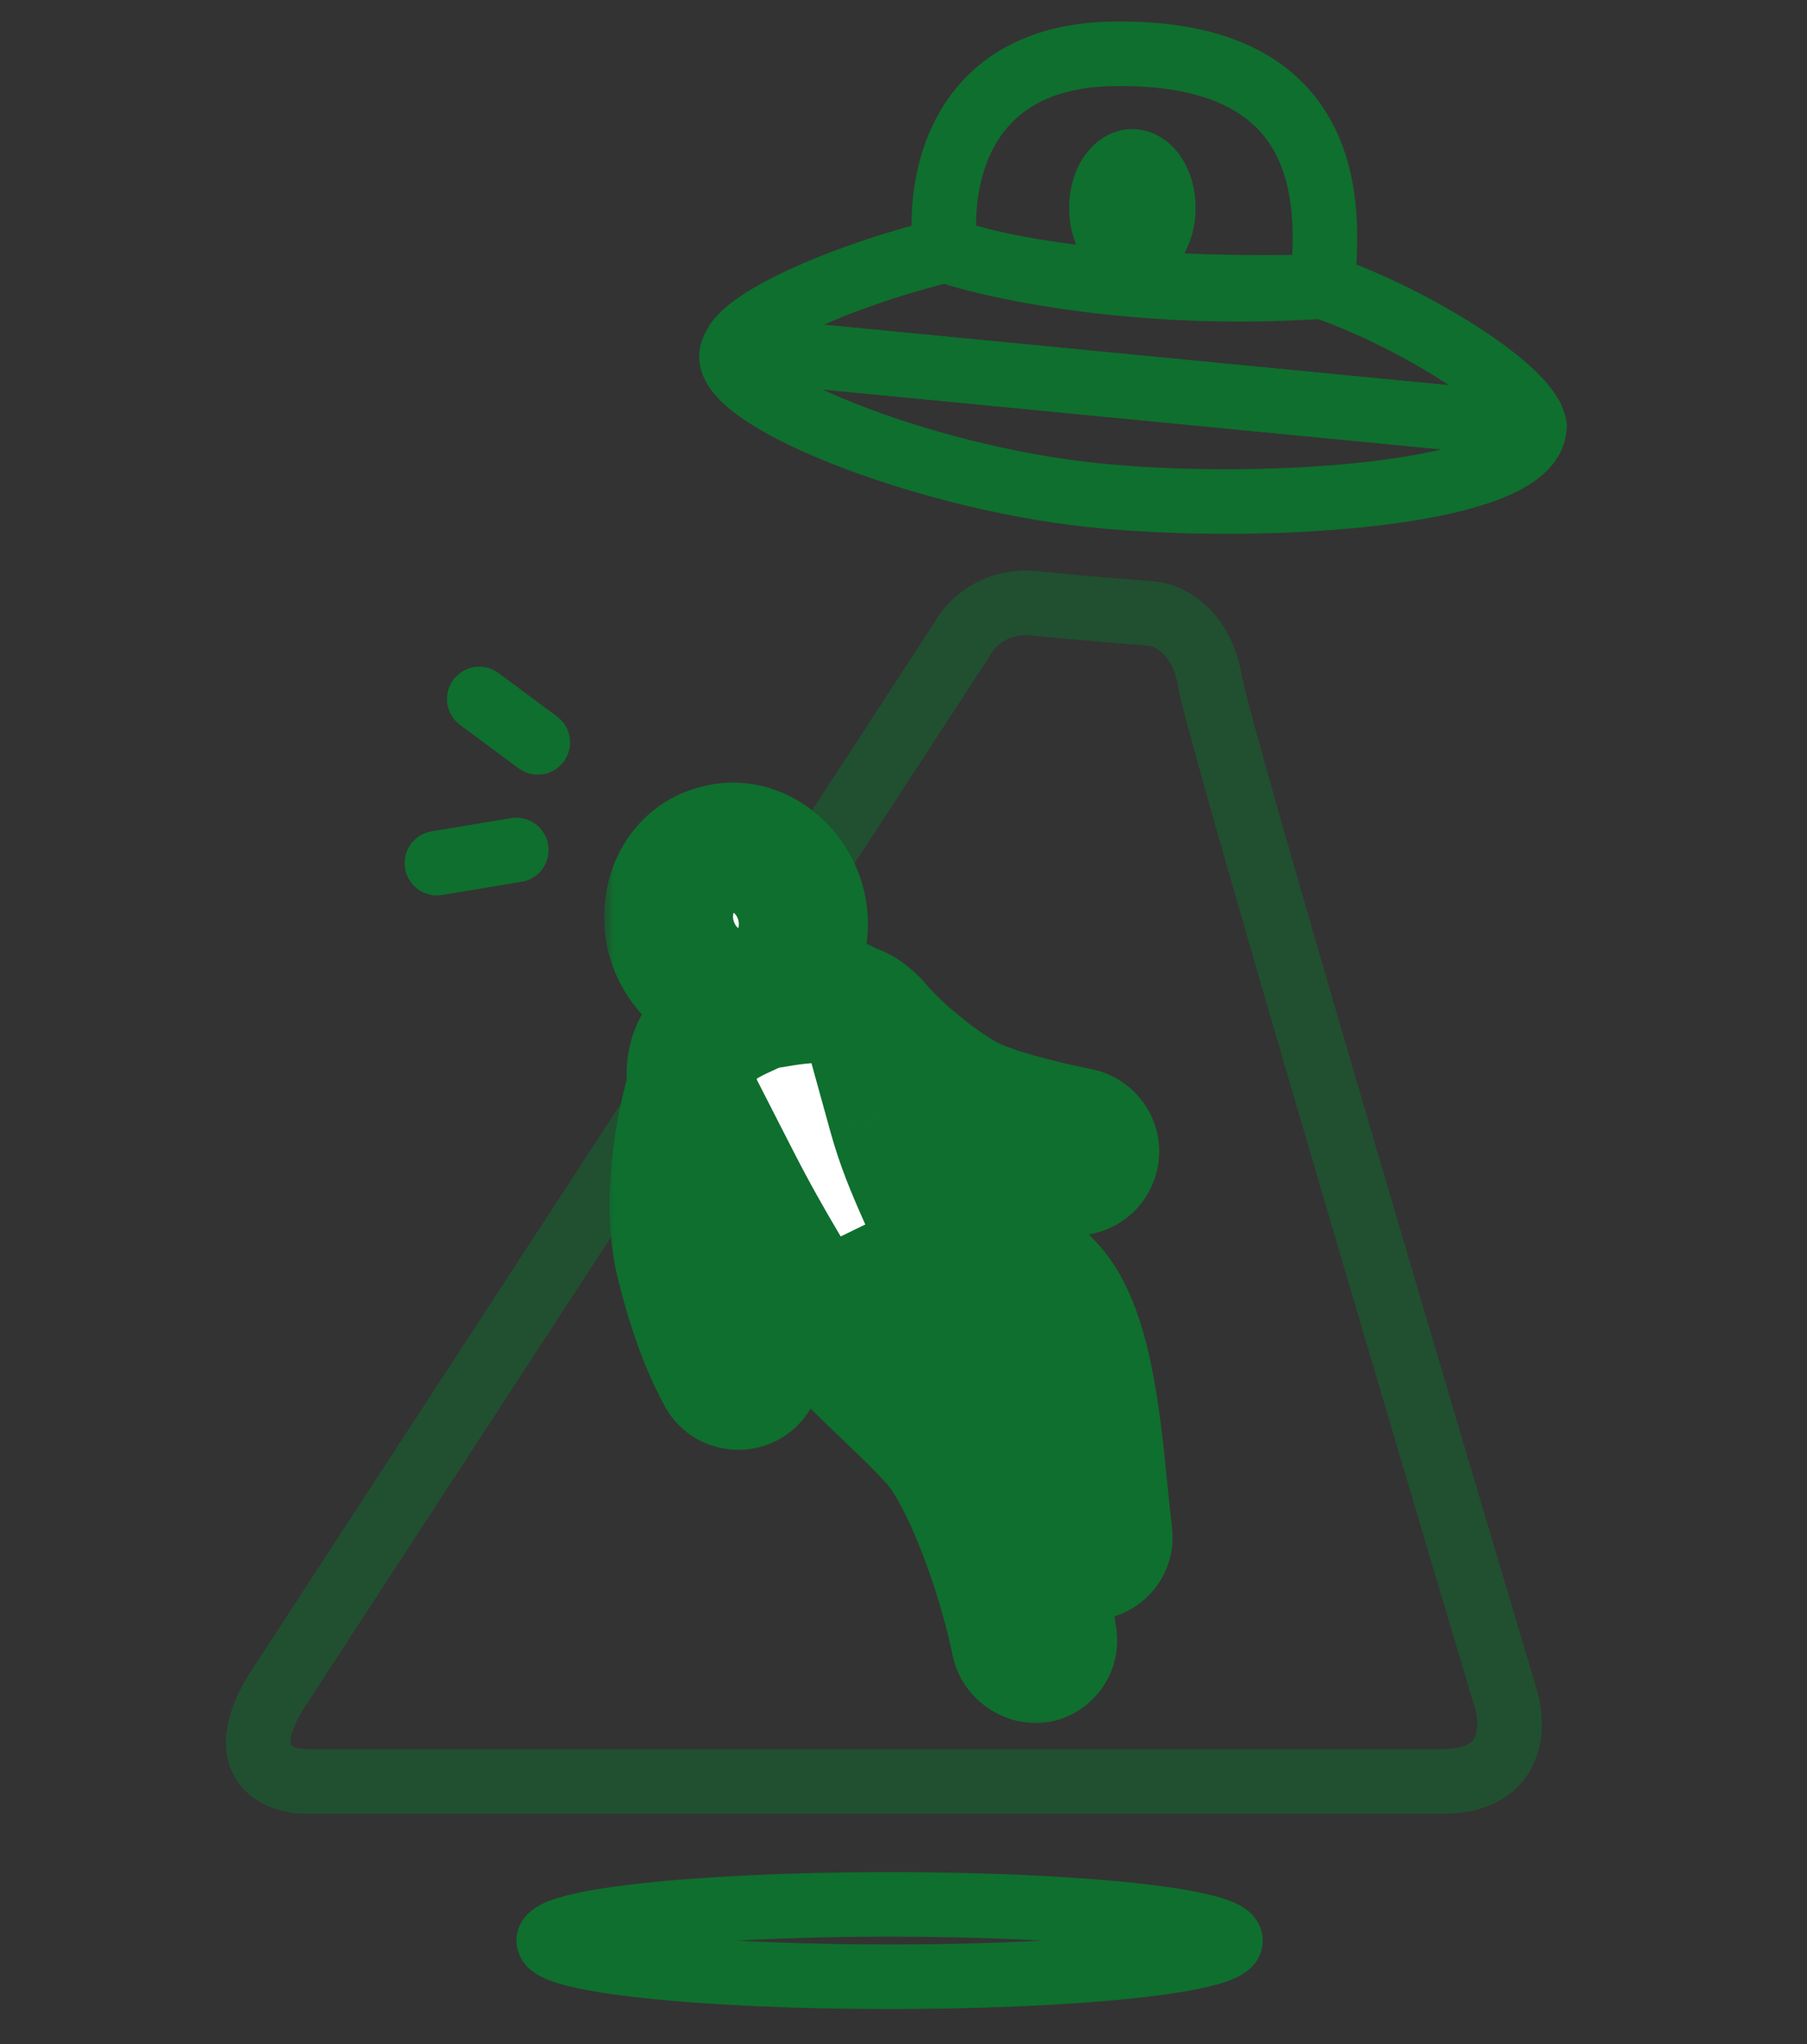 <svg width="84" height="95" viewBox="0 0 84 95" fill="none" xmlns="http://www.w3.org/2000/svg">
<rect x="0" y="0" width="84" height="95" fill="#333333" stroke="none"/>
<path opacity="0.5" d="M44.716 29.719L12.779 78.705C10.858 81.971 12.939 82.787 14.22 82.787H67.048C70.506 82.787 70.41 80.066 69.929 78.705C65.527 63.977 56.626 33.945 56.242 31.64C55.858 29.334 54.321 28.598 53.601 28.518C52.56 28.438 49.999 28.23 48.078 28.038C46.157 27.846 45.036 29.078 44.716 29.719Z" stroke="#0F6F2E" stroke-width="3" stroke-linejoin="round"/>
<path d="M71.328 19.794L34.108 16.192C32.908 18.113 41.923 21.886 49.957 22.909C57.604 23.882 71.328 23.156 71.328 19.794Z" stroke="#0F6F2E" stroke-width="3" stroke-linejoin="round"/>
<path d="M43.954 11.63C39.672 12.656 34.589 14.752 34.108 16.192L71.328 19.794C71.088 18.113 65.737 14.775 61.483 13.311C53.031 13.887 46.275 12.43 43.954 11.63Z" stroke="#0F6F2E" stroke-width="3" stroke-linejoin="round"/>
<ellipse cx="41.354" cy="90.181" rx="15.848" ry="1.681" stroke="#0F6F2E" stroke-width="3"/>
<mask id="path-5-outside-1_2835_185" maskUnits="userSpaceOnUse" x="28.074" y="35.376" width="27" height="45" fill="black">
<rect fill="white" x="28.074" y="35.376" width="27" height="45"/>
<path fill-rule="evenodd" clip-rule="evenodd" d="M37.189 41.88C37.633 43.362 37.114 44.883 36.006 45.655C36.108 45.938 36.254 46.224 36.454 46.538C36.905 46.464 37.373 46.419 37.867 46.392C38.479 46.359 39.05 46.532 39.529 46.849C39.853 46.916 40.202 47.103 40.656 47.562C41.659 48.771 43.426 50.225 44.815 51.022C45.956 51.677 48.453 52.284 50.151 52.626C50.669 52.73 50.995 53.25 50.851 53.758C50.738 54.158 50.362 54.434 49.946 54.408C48.968 54.346 47.267 54.142 44.453 53.19C43.399 52.834 42.39 52.333 41.49 51.782C41.876 53.178 42.338 54.276 42.92 55.582L43.02 55.513C43.47 56.149 44.345 56.661 45.347 57.247C46.515 57.931 47.856 58.715 48.897 59.915C50.538 61.807 50.949 65.924 51.291 69.354C51.361 70.055 51.428 70.727 51.502 71.346C51.532 71.598 51.446 71.85 51.266 72.028C50.783 72.507 49.957 72.218 49.859 71.546C49.398 68.359 48.536 64.452 47.118 62.85C46.26 61.881 44.993 61.23 43.758 60.596C43.059 60.237 42.369 59.883 41.769 59.479C41.705 59.516 41.64 59.551 41.572 59.584L41.52 59.61C42.674 61.026 44.099 62.705 45.278 64.064C47.255 66.344 48.418 72.447 48.924 76.136C48.959 76.388 48.872 76.639 48.692 76.818C48.209 77.297 47.365 77.01 47.228 76.345C46.541 73.01 44.925 68.609 43.5 67C42.878 66.297 42.079 65.533 41.246 64.737C39.461 63.029 37.521 61.174 36.84 59.46C36.718 59.323 36.608 59.172 36.511 59.009C35.705 57.649 34.993 56.395 34.192 54.829C34.01 55.937 33.893 57.02 33.927 57.743C33.987 59.057 34.624 61.507 35.18 63.131C35.351 63.63 35.085 64.186 34.58 64.337C34.181 64.457 33.746 64.288 33.545 63.924C33.072 63.065 32.33 61.521 31.62 58.636C30.98 56.036 31.542 52.475 32.182 50.441C31.995 49.477 32.298 48.465 33.123 47.888C33.548 47.591 33.965 47.352 34.384 47.158C34.218 46.798 34.091 46.474 33.992 46.143C32.76 45.98 31.643 45.035 31.233 43.665C30.69 41.856 31.584 39.989 33.229 39.496C34.874 39.003 36.647 40.07 37.189 41.88Z"/>
</mask>
<path fill-rule="evenodd" clip-rule="evenodd" d="M37.189 41.88C37.633 43.362 37.114 44.883 36.006 45.655C36.108 45.938 36.254 46.224 36.454 46.538C36.905 46.464 37.373 46.419 37.867 46.392C38.479 46.359 39.05 46.532 39.529 46.849C39.853 46.916 40.202 47.103 40.656 47.562C41.659 48.771 43.426 50.225 44.815 51.022C45.956 51.677 48.453 52.284 50.151 52.626C50.669 52.73 50.995 53.25 50.851 53.758C50.738 54.158 50.362 54.434 49.946 54.408C48.968 54.346 47.267 54.142 44.453 53.19C43.399 52.834 42.39 52.333 41.49 51.782C41.876 53.178 42.338 54.276 42.92 55.582L43.02 55.513C43.47 56.149 44.345 56.661 45.347 57.247C46.515 57.931 47.856 58.715 48.897 59.915C50.538 61.807 50.949 65.924 51.291 69.354C51.361 70.055 51.428 70.727 51.502 71.346C51.532 71.598 51.446 71.85 51.266 72.028C50.783 72.507 49.957 72.218 49.859 71.546C49.398 68.359 48.536 64.452 47.118 62.85C46.26 61.881 44.993 61.23 43.758 60.596C43.059 60.237 42.369 59.883 41.769 59.479C41.705 59.516 41.64 59.551 41.572 59.584L41.52 59.61C42.674 61.026 44.099 62.705 45.278 64.064C47.255 66.344 48.418 72.447 48.924 76.136C48.959 76.388 48.872 76.639 48.692 76.818C48.209 77.297 47.365 77.01 47.228 76.345C46.541 73.01 44.925 68.609 43.5 67C42.878 66.297 42.079 65.533 41.246 64.737C39.461 63.029 37.521 61.174 36.84 59.46C36.718 59.323 36.608 59.172 36.511 59.009C35.705 57.649 34.993 56.395 34.192 54.829C34.01 55.937 33.893 57.02 33.927 57.743C33.987 59.057 34.624 61.507 35.18 63.131C35.351 63.63 35.085 64.186 34.58 64.337C34.181 64.457 33.746 64.288 33.545 63.924C33.072 63.065 32.33 61.521 31.62 58.636C30.98 56.036 31.542 52.475 32.182 50.441C31.995 49.477 32.298 48.465 33.123 47.888C33.548 47.591 33.965 47.352 34.384 47.158C34.218 46.798 34.091 46.474 33.992 46.143C32.76 45.98 31.643 45.035 31.233 43.665C30.69 41.856 31.584 39.989 33.229 39.496C34.874 39.003 36.647 40.07 37.189 41.88Z" fill="white"/>
<path d="M36.006 45.655L34.29 43.194L32.404 44.51L33.184 46.674L36.006 45.655ZM37.189 41.88L40.063 41.018L40.063 41.018L37.189 41.88ZM36.454 46.538L33.924 48.149L34.986 49.819L36.939 49.499L36.454 46.538ZM37.867 46.392L38.031 49.388L37.867 46.392ZM39.529 46.849L37.872 49.351L38.356 49.671L38.925 49.788L39.529 46.849ZM40.656 47.562L42.965 45.646L42.88 45.544L42.787 45.449L40.656 47.562ZM44.815 51.022L46.308 48.42H46.308L44.815 51.022ZM50.151 52.626L49.56 55.567L49.56 55.567L50.151 52.626ZM50.851 53.758L53.738 54.575L53.738 54.575L50.851 53.758ZM49.946 54.408L49.755 57.402L49.755 57.402L49.946 54.408ZM44.453 53.19L45.414 50.348H45.414L44.453 53.19ZM41.49 51.782L43.055 49.223L36.573 45.258L38.599 52.582L41.49 51.782ZM42.92 55.582L40.179 56.802L41.653 60.112L44.629 58.047L42.92 55.582ZM43.02 55.513L45.468 53.78L43.751 51.354L41.31 53.048L43.02 55.513ZM45.347 57.247L43.832 59.836H43.832L45.347 57.247ZM48.897 59.915L46.631 61.881L48.897 59.915ZM51.291 69.354L48.306 69.652V69.652L51.291 69.354ZM51.502 71.346L54.481 70.989V70.989L51.502 71.346ZM51.266 72.028L49.154 69.898L49.154 69.898L51.266 72.028ZM49.859 71.546L46.89 71.975V71.975L49.859 71.546ZM47.118 62.85L44.872 64.839L44.872 64.839L47.118 62.85ZM43.758 60.596L42.387 63.265H42.387L43.758 60.596ZM41.769 59.479L43.444 56.99L41.886 55.941L40.261 56.886L41.769 59.479ZM41.572 59.584L42.885 62.282L42.885 62.282L41.572 59.584ZM41.52 59.61L40.207 56.912L36.802 58.57L39.194 61.505L41.52 59.61ZM45.278 64.064L47.545 62.099L45.278 64.064ZM48.924 76.136L45.952 76.544L45.952 76.544L48.924 76.136ZM48.692 76.818L46.58 74.688L46.58 74.688L48.692 76.818ZM47.228 76.345L50.166 75.74L47.228 76.345ZM43.5 67L41.254 68.989L41.254 68.989L43.5 67ZM41.246 64.737L39.173 66.905L39.173 66.905L41.246 64.737ZM36.84 59.46L39.628 58.353L39.435 57.866L39.088 57.474L36.84 59.46ZM36.511 59.009L39.092 57.478L36.511 59.009ZM34.192 54.829L36.863 53.463L32.711 45.344L31.232 54.342L34.192 54.829ZM33.927 57.743L36.923 57.605V57.605L33.927 57.743ZM35.18 63.131L32.342 64.102L32.342 64.102L35.18 63.131ZM34.58 64.337L35.441 67.211L35.441 67.211L34.58 64.337ZM33.545 63.924L36.172 62.476L36.172 62.476L33.545 63.924ZM31.62 58.636L28.707 59.353L31.62 58.636ZM32.182 50.441L35.044 51.341L35.272 50.616L35.127 49.87L32.182 50.441ZM33.123 47.888L31.404 45.43L31.404 45.43L33.123 47.888ZM34.384 47.158L35.641 49.882L38.372 48.622L37.105 45.895L34.384 47.158ZM33.992 46.143L36.866 45.282L36.31 43.424L34.387 43.169L33.992 46.143ZM31.233 43.665L28.359 44.526L31.233 43.665ZM33.229 39.496L32.367 36.623H32.367L33.229 39.496ZM37.722 48.116C39.989 46.535 40.844 43.625 40.063 41.018L34.315 42.741C34.364 42.901 34.35 43.032 34.324 43.116C34.295 43.204 34.263 43.214 34.29 43.194L37.722 48.116ZM38.985 44.927C38.873 44.75 38.838 44.664 38.828 44.637L33.184 46.674C33.379 47.213 33.636 47.698 33.924 48.149L38.985 44.927ZM37.703 43.397C37.133 43.428 36.554 43.482 35.97 43.578L36.939 49.499C37.257 49.447 37.613 49.411 38.031 49.388L37.703 43.397ZM41.185 44.348C40.205 43.699 39.001 43.326 37.703 43.397L38.031 49.388C38.001 49.389 37.966 49.386 37.932 49.377C37.9 49.367 37.88 49.356 37.872 49.351L41.185 44.348ZM42.787 45.449C42.077 44.734 41.226 44.136 40.133 43.911L38.925 49.788C38.836 49.77 38.749 49.744 38.667 49.711C38.586 49.679 38.524 49.646 38.483 49.621C38.407 49.575 38.42 49.567 38.526 49.674L42.787 45.449ZM46.308 48.42C45.204 47.786 43.721 46.557 42.965 45.646L38.347 49.477C39.597 50.984 41.648 52.663 43.321 53.624L46.308 48.42ZM50.743 49.685C49.943 49.524 48.973 49.304 48.089 49.054C47.132 48.784 46.533 48.549 46.308 48.42L43.321 53.624C44.238 54.15 45.458 54.546 46.459 54.829C47.534 55.132 48.662 55.386 49.56 55.567L50.743 49.685ZM53.738 54.575C54.371 52.341 52.928 50.124 50.743 49.685L49.56 55.567C48.409 55.336 47.619 54.16 47.965 52.94L53.738 54.575ZM49.755 57.402C51.636 57.522 53.254 56.282 53.738 54.575L47.965 52.94C48.221 52.035 49.087 51.347 50.137 51.414L49.755 57.402ZM43.492 56.032C46.554 57.067 48.514 57.323 49.755 57.402L50.137 51.414C49.423 51.368 47.981 51.216 45.414 50.348L43.492 56.032ZM39.925 54.342C40.977 54.985 42.189 55.592 43.492 56.032L45.414 50.348C44.61 50.076 43.803 49.68 43.055 49.223L39.925 54.342ZM45.66 54.362C45.094 53.089 44.706 52.156 44.381 50.983L38.599 52.582C39.046 54.2 39.583 55.464 40.179 56.802L45.66 54.362ZM44.629 58.047L44.729 57.978L41.31 53.048L41.21 53.117L44.629 58.047ZM40.571 57.246C41.086 57.974 41.739 58.494 42.254 58.855C42.775 59.22 43.359 59.56 43.832 59.836L46.862 54.657C46.333 54.348 45.978 54.138 45.699 53.942C45.413 53.742 45.403 53.688 45.468 53.78L40.571 57.246ZM43.832 59.836C45.056 60.552 45.963 61.111 46.631 61.881L51.163 57.949C49.75 56.319 47.975 55.309 46.862 54.657L43.832 59.836ZM46.631 61.881C46.917 62.211 47.311 63.057 47.643 64.665C47.956 66.178 48.131 67.903 48.306 69.652L54.276 69.056C54.108 67.374 53.907 65.326 53.519 63.45C53.151 61.669 52.518 59.511 51.163 57.949L46.631 61.881ZM48.306 69.652C48.375 70.346 48.445 71.049 48.523 71.703L54.481 70.989C54.411 70.405 54.347 69.764 54.276 69.056L48.306 69.652ZM48.523 71.703C48.445 71.05 48.667 70.38 49.154 69.898L53.378 74.159C54.225 73.319 54.619 72.146 54.481 70.989L48.523 71.703ZM49.154 69.898C50.481 68.582 52.585 69.435 52.828 71.116L46.89 71.975C47.328 75.001 51.085 76.432 53.378 74.159L49.154 69.898ZM52.828 71.116C52.587 69.45 52.233 67.532 51.732 65.779C51.265 64.145 50.55 62.2 49.364 60.862L44.872 64.839C45.105 65.102 45.53 65.912 45.963 67.428C46.363 68.826 46.67 70.455 46.89 71.975L52.828 71.116ZM49.364 60.862C48.062 59.39 46.24 58.498 45.128 57.927L42.387 63.265C43.747 63.963 44.458 64.371 44.872 64.839L49.364 60.862ZM45.128 57.927C44.394 57.55 43.87 57.277 43.444 56.99L40.094 61.968C40.868 62.489 41.723 62.924 42.387 63.265L45.128 57.927ZM42.885 62.282C43.019 62.217 43.15 62.147 43.277 62.072L40.261 56.886C40.261 56.886 40.26 56.886 40.259 56.887L42.885 62.282ZM42.833 62.307L42.885 62.282L40.259 56.887L40.207 56.912L42.833 62.307ZM47.545 62.099C46.379 60.754 44.974 59.099 43.845 57.715L39.194 61.505C40.373 62.952 41.82 64.656 43.012 66.03L47.545 62.099ZM51.897 75.728C51.634 73.816 51.197 71.237 50.553 68.804C49.952 66.531 49.032 63.814 47.545 62.099L43.012 66.03C43.501 66.594 44.152 68.069 44.753 70.339C45.311 72.45 45.708 74.767 45.952 76.544L51.897 75.728ZM50.804 78.949C51.644 78.116 52.061 76.928 51.897 75.728L45.952 76.544C45.857 75.847 46.1 75.163 46.58 74.688L50.804 78.949ZM44.29 76.95C44.865 79.745 48.483 81.249 50.804 78.949L46.58 74.688C47.245 74.028 48.135 73.953 48.768 74.161C49.386 74.364 49.995 74.908 50.166 75.74L44.29 76.95ZM41.254 68.989C41.589 69.367 42.193 70.437 42.845 72.113C43.456 73.685 43.982 75.458 44.29 76.95L50.166 75.74C49.787 73.897 49.162 71.802 48.437 69.938C47.752 68.177 46.836 66.242 45.746 65.011L41.254 68.989ZM39.173 66.905C40.032 67.727 40.731 68.398 41.254 68.989L45.746 65.011C45.024 64.196 44.126 63.34 43.32 62.569L39.173 66.905ZM34.052 60.568C34.589 61.919 35.525 63.125 36.388 64.095C37.276 65.093 38.299 66.069 39.173 66.905L43.32 62.569C42.408 61.697 41.568 60.891 40.87 60.106C40.146 59.293 39.772 58.715 39.628 58.353L34.052 60.568ZM33.931 60.539C34.124 60.865 34.346 61.169 34.592 61.447L39.088 57.474C39.091 57.477 39.092 57.479 39.092 57.478L33.931 60.539ZM31.521 56.195C32.358 57.833 33.103 59.144 33.931 60.539L39.092 57.478C38.306 56.155 37.627 54.958 36.863 53.463L31.521 56.195ZM36.923 57.605C36.905 57.212 36.976 56.389 37.152 55.316L31.232 54.342C31.044 55.485 30.881 56.827 30.93 57.882L36.923 57.605ZM38.018 62.159C37.48 60.587 36.964 58.472 36.923 57.605L30.93 57.882C31.011 59.642 31.768 62.427 32.342 64.102L38.018 62.159ZM35.441 67.211C37.678 66.54 38.706 64.167 38.018 62.159L32.342 64.102C31.996 63.092 32.492 61.831 33.718 61.464L35.441 67.211ZM30.917 65.371C31.827 67.022 33.742 67.72 35.441 67.211L33.718 61.464C34.62 61.194 35.665 61.554 36.172 62.476L30.917 65.371ZM28.707 59.353C29.48 62.492 30.317 64.282 30.917 65.371L36.172 62.476C35.827 61.849 35.181 60.55 34.533 57.919L28.707 59.353ZM29.32 49.541C28.604 51.819 27.88 55.992 28.707 59.353L34.533 57.919C34.081 56.08 34.481 53.132 35.044 51.341L29.32 49.541ZM31.404 45.43C29.426 46.813 28.869 49.119 29.237 51.013L35.127 49.87C35.128 49.873 35.13 49.884 35.128 49.904C35.127 49.925 35.122 49.961 35.105 50.009C35.068 50.115 34.982 50.249 34.843 50.346L31.404 45.43ZM33.127 44.434C32.537 44.706 31.965 45.037 31.404 45.43L34.843 50.346C35.13 50.145 35.393 49.996 35.641 49.882L33.127 44.434ZM31.118 47.004C31.266 47.496 31.447 47.956 31.663 48.421L37.105 45.895C36.988 45.641 36.917 45.452 36.866 45.282L31.118 47.004ZM28.359 44.526C29.084 46.946 31.113 48.787 33.598 49.117L34.387 43.169C34.401 43.171 34.359 43.169 34.29 43.108C34.225 43.05 34.151 42.952 34.106 42.803L28.359 44.526ZM32.367 36.623C28.884 37.667 27.42 41.394 28.359 44.526L34.106 42.803C34.047 42.606 34.081 42.457 34.117 42.383C34.133 42.347 34.146 42.338 34.14 42.343C34.131 42.351 34.112 42.363 34.09 42.37L32.367 36.623ZM40.063 41.018C39.124 37.886 35.851 35.578 32.367 36.623L34.09 42.37C34.069 42.377 34.046 42.377 34.034 42.375C34.026 42.374 34.042 42.375 34.075 42.395C34.146 42.437 34.256 42.544 34.315 42.741L40.063 41.018Z" fill="#0F6F2E" mask="url(#path-5-outside-1_2835_185)"/>
<path d="M20.309 40.111L24 39.5M22.279 32.482L25 34.5" stroke="#0F6F2E" stroke-width="3" stroke-linecap="round"/>
<path d="M51.638 2.505C44.529 2.66 43.553 8.508 43.953 11.63C50.437 13.791 61.483 13.311 61.483 13.311C61.671 10.471 62.683 2.265 51.638 2.505Z" stroke="#0F6F2E" stroke-width="3" stroke-linejoin="round"/>
<ellipse cx="52.639" cy="9.661" rx="1.441" ry="2.161" stroke="#0F6F2E" stroke-width="3"/>
</svg>
